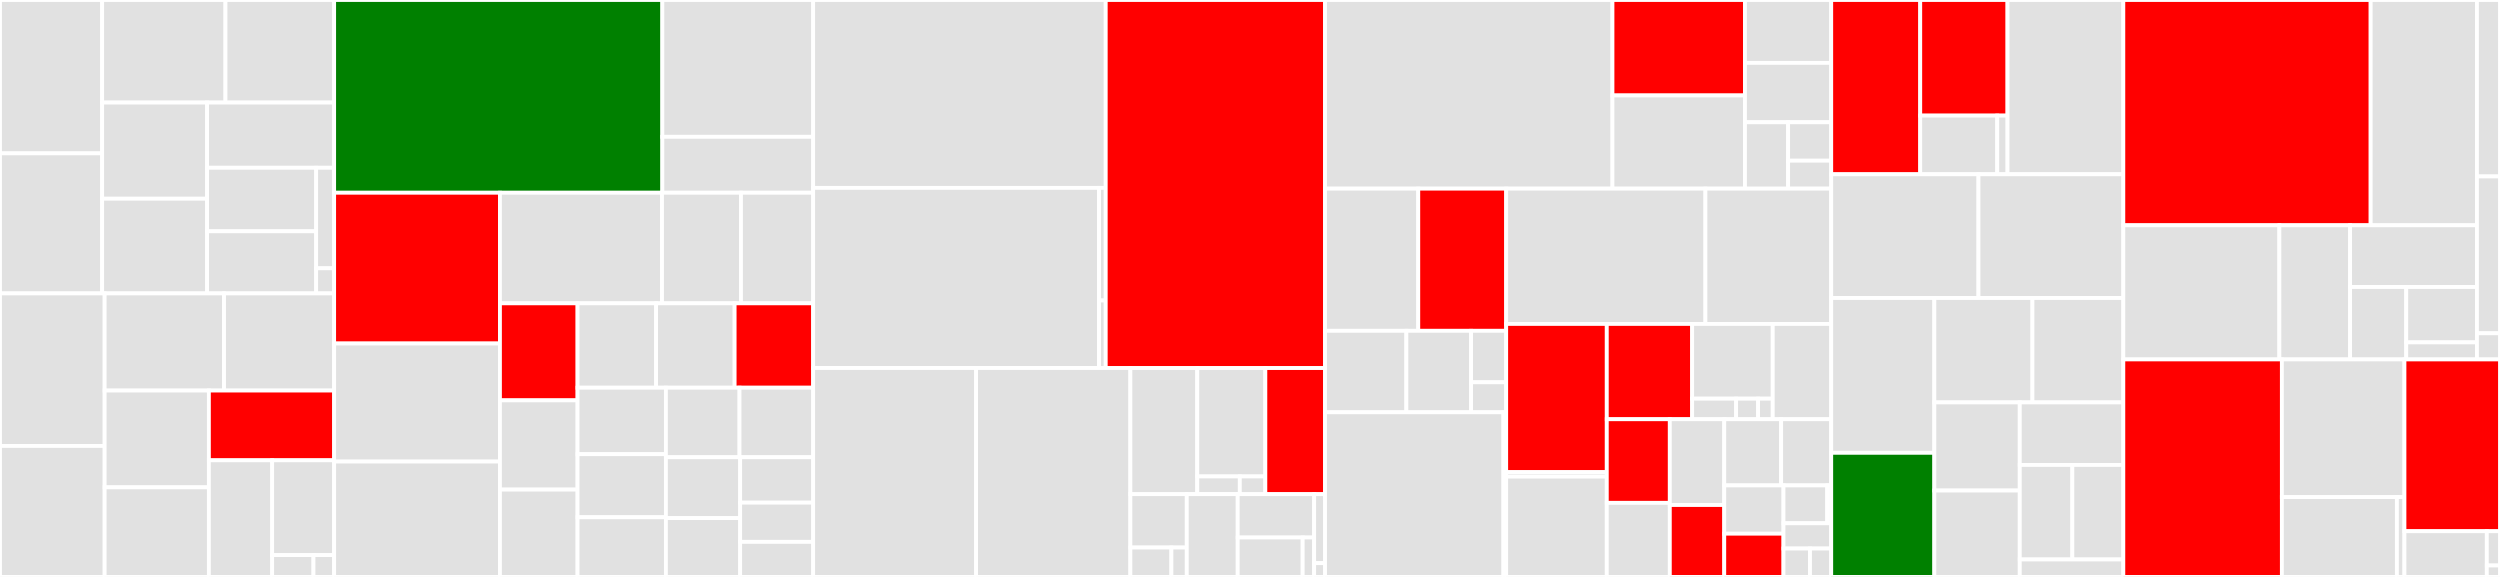 <svg baseProfile="full" width="650" height="150" viewBox="0 0 650 150" version="1.1"
xmlns="http://www.w3.org/2000/svg" xmlns:ev="http://www.w3.org/2001/xml-events"
xmlns:xlink="http://www.w3.org/1999/xlink">

<rect x="0" y="0" width="650" height="150" fill="#333333" stroke="none"/>

<style>rect.s{mask:url(#mask);}</style>
<defs>
  <pattern id="white" width="4" height="4" patternUnits="userSpaceOnUse" patternTransform="rotate(45)">
    <rect width="2" height="2" transform="translate(0,0)" fill="white"></rect>
  </pattern>
  <mask id="mask">
    <rect x="0" y="0" width="100%" height="100%" fill="url(#white)"></rect>
  </mask>
</defs>

<rect x="0" y="0" width="26.556" height="39.87" fill="#e1e1e1" stroke="white" stroke-width="1" class=" tooltipped" data-content="cd/pytorch/context_aware.py"><title>cd/pytorch/context_aware.py</title></rect>
<rect x="0" y="39.87" width="26.556" height="36.419" fill="#e1e1e1" stroke="white" stroke-width="1" class=" tooltipped" data-content="cd/pytorch/lsdd_online.py"><title>cd/pytorch/lsdd_online.py</title></rect>
<rect x="26.556" y="0" width="32.068" height="26.667" fill="#e1e1e1" stroke="white" stroke-width="1" class=" tooltipped" data-content="cd/pytorch/learned_kernel.py"><title>cd/pytorch/learned_kernel.py</title></rect>
<rect x="58.624" y="0" width="28.25" height="26.667" fill="#e1e1e1" stroke="white" stroke-width="1" class=" tooltipped" data-content="cd/pytorch/mmd_online.py"><title>cd/pytorch/mmd_online.py</title></rect>
<rect x="26.556" y="26.667" width="27.287" height="24.997" fill="#e1e1e1" stroke="white" stroke-width="1" class=" tooltipped" data-content="cd/pytorch/classifier.py"><title>cd/pytorch/classifier.py</title></rect>
<rect x="26.556" y="51.665" width="27.287" height="24.624" fill="#e1e1e1" stroke="white" stroke-width="1" class=" tooltipped" data-content="cd/pytorch/lsdd.py"><title>cd/pytorch/lsdd.py</title></rect>
<rect x="53.843" y="26.667" width="33.032" height="16.951" fill="#e1e1e1" stroke="white" stroke-width="1" class=" tooltipped" data-content="cd/pytorch/spot_the_diff.py"><title>cd/pytorch/spot_the_diff.py</title></rect>
<rect x="53.843" y="43.619" width="28.357" height="16.515" fill="#e1e1e1" stroke="white" stroke-width="1" class=" tooltipped" data-content="cd/pytorch/preprocess.py"><title>cd/pytorch/preprocess.py</title></rect>
<rect x="53.843" y="60.133" width="28.357" height="16.156" fill="#e1e1e1" stroke="white" stroke-width="1" class=" tooltipped" data-content="cd/pytorch/mmd.py"><title>cd/pytorch/mmd.py</title></rect>
<rect x="82.201" y="43.619" width="4.674" height="26.136" fill="#e1e1e1" stroke="white" stroke-width="1" class=" tooltipped" data-content="cd/pytorch/utils.py"><title>cd/pytorch/utils.py</title></rect>
<rect x="82.201" y="69.755" width="4.674" height="6.534" fill="#e1e1e1" stroke="white" stroke-width="1" class=" tooltipped" data-content="cd/pytorch/__init__.py"><title>cd/pytorch/__init__.py</title></rect>
<rect x="0" y="76.289" width="27.209" height="39.662" fill="#e1e1e1" stroke="white" stroke-width="1" class=" tooltipped" data-content="cd/tensorflow/context_aware.py"><title>cd/tensorflow/context_aware.py</title></rect>
<rect x="0" y="115.951" width="27.209" height="34.049" fill="#e1e1e1" stroke="white" stroke-width="1" class=" tooltipped" data-content="cd/tensorflow/lsdd_online.py"><title>cd/tensorflow/lsdd_online.py</title></rect>
<rect x="27.209" y="76.289" width="31.042" height="25.253" fill="#e1e1e1" stroke="white" stroke-width="1" class=" tooltipped" data-content="cd/tensorflow/learned_kernel.py"><title>cd/tensorflow/learned_kernel.py</title></rect>
<rect x="58.251" y="76.289" width="28.624" height="25.253" fill="#e1e1e1" stroke="white" stroke-width="1" class=" tooltipped" data-content="cd/tensorflow/mmd_online.py"><title>cd/tensorflow/mmd_online.py</title></rect>
<rect x="27.209" y="101.542" width="27.102" height="25.168" fill="#e1e1e1" stroke="white" stroke-width="1" class=" tooltipped" data-content="cd/tensorflow/classifier.py"><title>cd/tensorflow/classifier.py</title></rect>
<rect x="27.209" y="126.71" width="27.102" height="23.29" fill="#e1e1e1" stroke="white" stroke-width="1" class=" tooltipped" data-content="cd/tensorflow/lsdd.py"><title>cd/tensorflow/lsdd.py</title></rect>
<rect x="54.311" y="101.542" width="32.564" height="18.133" fill="red" stroke="white" stroke-width="1" class=" tooltipped" data-content="cd/tensorflow/spot_the_diff.py"><title>cd/tensorflow/spot_the_diff.py</title></rect>
<rect x="54.311" y="119.675" width="16.45" height="30.325" fill="#e1e1e1" stroke="white" stroke-width="1" class=" tooltipped" data-content="cd/tensorflow/preprocess.py"><title>cd/tensorflow/preprocess.py</title></rect>
<rect x="70.761" y="119.675" width="16.114" height="24.639" fill="#e1e1e1" stroke="white" stroke-width="1" class=" tooltipped" data-content="cd/tensorflow/mmd.py"><title>cd/tensorflow/mmd.py</title></rect>
<rect x="70.761" y="144.314" width="10.743" height="5.686" fill="#e1e1e1" stroke="white" stroke-width="1" class=" tooltipped" data-content="cd/tensorflow/utils.py"><title>cd/tensorflow/utils.py</title></rect>
<rect x="81.503" y="144.314" width="5.371" height="5.686" fill="#e1e1e1" stroke="white" stroke-width="1" class=" tooltipped" data-content="cd/tensorflow/__init__.py"><title>cd/tensorflow/__init__.py</title></rect>
<rect x="86.875" y="0" width="85.331" height="50.109" fill="green" stroke="white" stroke-width="1" class=" tooltipped" data-content="cd/base.py"><title>cd/base.py</title></rect>
<rect x="172.206" y="0" width="39.212" height="35.57" fill="#e1e1e1" stroke="white" stroke-width="1" class=" tooltipped" data-content="cd/keops/learned_kernel.py"><title>cd/keops/learned_kernel.py</title></rect>
<rect x="172.206" y="35.57" width="39.212" height="14.539" fill="#e1e1e1" stroke="white" stroke-width="1" class=" tooltipped" data-content="cd/keops/mmd.py"><title>cd/keops/mmd.py</title></rect>
<rect x="86.875" y="50.109" width="43.111" height="39.201" fill="red" stroke="white" stroke-width="1" class=" tooltipped" data-content="cd/base_online.py"><title>cd/base_online.py</title></rect>
<rect x="86.875" y="89.31" width="43.111" height="30.699" fill="#e1e1e1" stroke="white" stroke-width="1" class=" tooltipped" data-content="cd/sklearn/classifier.py"><title>cd/sklearn/classifier.py</title></rect>
<rect x="86.875" y="120.009" width="43.111" height="29.991" fill="#e1e1e1" stroke="white" stroke-width="1" class=" tooltipped" data-content="cd/fet_online.py"><title>cd/fet_online.py</title></rect>
<rect x="129.986" y="50.109" width="42.132" height="28.755" fill="#e1e1e1" stroke="white" stroke-width="1" class=" tooltipped" data-content="cd/cvm_online.py"><title>cd/cvm_online.py</title></rect>
<rect x="172.118" y="50.109" width="20.535" height="28.755" fill="#e1e1e1" stroke="white" stroke-width="1" class=" tooltipped" data-content="cd/model_uncertainty.py"><title>cd/model_uncertainty.py</title></rect>
<rect x="192.653" y="50.109" width="18.765" height="28.755" fill="#e1e1e1" stroke="white" stroke-width="1" class=" tooltipped" data-content="cd/utils.py"><title>cd/utils.py</title></rect>
<rect x="129.986" y="78.864" width="20.179" height="25.226" fill="red" stroke="white" stroke-width="1" class=" tooltipped" data-content="cd/mmd_online.py"><title>cd/mmd_online.py</title></rect>
<rect x="129.986" y="104.089" width="20.179" height="23.208" fill="#e1e1e1" stroke="white" stroke-width="1" class=" tooltipped" data-content="cd/learned_kernel.py"><title>cd/learned_kernel.py</title></rect>
<rect x="129.986" y="127.297" width="20.179" height="22.703" fill="#e1e1e1" stroke="white" stroke-width="1" class=" tooltipped" data-content="cd/classifier.py"><title>cd/classifier.py</title></rect>
<rect x="150.165" y="78.864" width="20.418" height="21.939" fill="#e1e1e1" stroke="white" stroke-width="1" class=" tooltipped" data-content="cd/mmd.py"><title>cd/mmd.py</title></rect>
<rect x="170.583" y="78.864" width="20.418" height="21.939" fill="#e1e1e1" stroke="white" stroke-width="1" class=" tooltipped" data-content="cd/tabular.py"><title>cd/tabular.py</title></rect>
<rect x="191" y="78.864" width="20.418" height="21.939" fill="red" stroke="white" stroke-width="1" class=" tooltipped" data-content="cd/lsdd_online.py"><title>cd/lsdd_online.py</title></rect>
<rect x="150.165" y="100.803" width="22.97" height="17.285" fill="#e1e1e1" stroke="white" stroke-width="1" class=" tooltipped" data-content="cd/context_aware.py"><title>cd/context_aware.py</title></rect>
<rect x="150.165" y="118.088" width="22.97" height="16.399" fill="#e1e1e1" stroke="white" stroke-width="1" class=" tooltipped" data-content="cd/spot_the_diff.py"><title>cd/spot_the_diff.py</title></rect>
<rect x="150.165" y="134.487" width="22.97" height="15.513" fill="#e1e1e1" stroke="white" stroke-width="1" class=" tooltipped" data-content="cd/chisquare.py"><title>cd/chisquare.py</title></rect>
<rect x="173.135" y="100.803" width="19.142" height="18.083" fill="#e1e1e1" stroke="white" stroke-width="1" class=" tooltipped" data-content="cd/lsdd.py"><title>cd/lsdd.py</title></rect>
<rect x="192.276" y="100.803" width="19.142" height="18.083" fill="#e1e1e1" stroke="white" stroke-width="1" class=" tooltipped" data-content="cd/_domain_clf.py"><title>cd/_domain_clf.py</title></rect>
<rect x="173.135" y="118.886" width="19.305" height="15.821" fill="#e1e1e1" stroke="white" stroke-width="1" class=" tooltipped" data-content="cd/fet.py"><title>cd/fet.py</title></rect>
<rect x="173.135" y="134.707" width="19.305" height="15.293" fill="#e1e1e1" stroke="white" stroke-width="1" class=" tooltipped" data-content="cd/preprocess.py"><title>cd/preprocess.py</title></rect>
<rect x="192.44" y="118.886" width="18.978" height="11.802" fill="#e1e1e1" stroke="white" stroke-width="1" class=" tooltipped" data-content="cd/cvm.py"><title>cd/cvm.py</title></rect>
<rect x="192.44" y="130.688" width="18.978" height="10.192" fill="#e1e1e1" stroke="white" stroke-width="1" class=" tooltipped" data-content="cd/ks.py"><title>cd/ks.py</title></rect>
<rect x="192.44" y="140.88" width="18.978" height="9.12" fill="#e1e1e1" stroke="white" stroke-width="1" class=" tooltipped" data-content="cd/__init__.py"><title>cd/__init__.py</title></rect>
<rect x="211.418" y="0" width="76.069" height="48.849" fill="#e1e1e1" stroke="white" stroke-width="1" class=" tooltipped" data-content="saving/_tensorflow/loading.py"><title>saving/_tensorflow/loading.py</title></rect>
<rect x="211.418" y="48.849" width="74.331" height="46.842" fill="#e1e1e1" stroke="white" stroke-width="1" class=" tooltipped" data-content="saving/_tensorflow/saving.py"><title>saving/_tensorflow/saving.py</title></rect>
<rect x="285.749" y="48.849" width="1.739" height="29.276" fill="#e1e1e1" stroke="white" stroke-width="1" class=" tooltipped" data-content="saving/_tensorflow/__init__.py"><title>saving/_tensorflow/__init__.py</title></rect>
<rect x="285.749" y="78.125" width="1.739" height="17.566" fill="#e1e1e1" stroke="white" stroke-width="1" class=" tooltipped" data-content="saving/_tensorflow/conversions.py"><title>saving/_tensorflow/conversions.py</title></rect>
<rect x="287.487" y="0" width="57.025" height="95.691" fill="red" stroke="white" stroke-width="1" class=" tooltipped" data-content="saving/schemas.py"><title>saving/schemas.py</title></rect>
<rect x="211.418" y="95.691" width="42.365" height="54.309" fill="#e1e1e1" stroke="white" stroke-width="1" class=" tooltipped" data-content="saving/saving.py"><title>saving/saving.py</title></rect>
<rect x="253.783" y="95.691" width="40.116" height="54.309" fill="#e1e1e1" stroke="white" stroke-width="1" class=" tooltipped" data-content="saving/loading.py"><title>saving/loading.py</title></rect>
<rect x="293.899" y="95.691" width="17.389" height="32.787" fill="#e1e1e1" stroke="white" stroke-width="1" class=" tooltipped" data-content="saving/_pytorch/saving.py"><title>saving/_pytorch/saving.py</title></rect>
<rect x="311.288" y="95.691" width="17.699" height="28.185" fill="#e1e1e1" stroke="white" stroke-width="1" class=" tooltipped" data-content="saving/_pytorch/loading.py"><title>saving/_pytorch/loading.py</title></rect>
<rect x="311.288" y="123.876" width="11.062" height="4.602" fill="#e1e1e1" stroke="white" stroke-width="1" class=" tooltipped" data-content="saving/_pytorch/__init__.py"><title>saving/_pytorch/__init__.py</title></rect>
<rect x="322.35" y="123.876" width="6.637" height="4.602" fill="#e1e1e1" stroke="white" stroke-width="1" class=" tooltipped" data-content="saving/_pytorch/conversions.py"><title>saving/_pytorch/conversions.py</title></rect>
<rect x="328.987" y="95.691" width="15.526" height="32.787" fill="red" stroke="white" stroke-width="1" class=" tooltipped" data-content="saving/validators.py"><title>saving/validators.py</title></rect>
<rect x="293.899" y="128.478" width="14.664" height="13.885" fill="#e1e1e1" stroke="white" stroke-width="1" class=" tooltipped" data-content="saving/_sklearn/saving.py"><title>saving/_sklearn/saving.py</title></rect>
<rect x="293.899" y="142.363" width="10.665" height="7.637" fill="#e1e1e1" stroke="white" stroke-width="1" class=" tooltipped" data-content="saving/_sklearn/loading.py"><title>saving/_sklearn/loading.py</title></rect>
<rect x="304.564" y="142.363" width="3.999" height="7.637" fill="#e1e1e1" stroke="white" stroke-width="1" class=" tooltipped" data-content="saving/_sklearn/__init__.py"><title>saving/_sklearn/__init__.py</title></rect>
<rect x="308.563" y="128.478" width="13.245" height="21.522" fill="#e1e1e1" stroke="white" stroke-width="1" class=" tooltipped" data-content="saving/registry.py"><title>saving/registry.py</title></rect>
<rect x="321.808" y="128.478" width="19.867" height="11.274" fill="#e1e1e1" stroke="white" stroke-width="1" class=" tooltipped" data-content="saving/validate.py"><title>saving/validate.py</title></rect>
<rect x="321.808" y="139.751" width="16.887" height="10.249" fill="#e1e1e1" stroke="white" stroke-width="1" class=" tooltipped" data-content="saving/_keops/loading.py"><title>saving/_keops/loading.py</title></rect>
<rect x="338.695" y="139.751" width="2.98" height="10.249" fill="#e1e1e1" stroke="white" stroke-width="1" class=" tooltipped" data-content="saving/_keops/__init__.py"><title>saving/_keops/__init__.py</title></rect>
<rect x="341.675" y="128.478" width="2.838" height="17.935" fill="#e1e1e1" stroke="white" stroke-width="1" class=" tooltipped" data-content="saving/__init__.py"><title>saving/__init__.py</title></rect>
<rect x="341.675" y="146.413" width="2.838" height="3.587" fill="#e1e1e1" stroke="white" stroke-width="1" class=" tooltipped" data-content="saving/_typing.py"><title>saving/_typing.py</title></rect>
<rect x="344.513" y="0" width="74.727" height="49.046" fill="#e1e1e1" stroke="white" stroke-width="1" class=" tooltipped" data-content="utils/perturbation.py"><title>utils/perturbation.py</title></rect>
<rect x="419.239" y="0" width="34.457" height="24.818" fill="red" stroke="white" stroke-width="1" class=" tooltipped" data-content="utils/tensorflow/kernels.py"><title>utils/tensorflow/kernels.py</title></rect>
<rect x="419.239" y="24.818" width="34.457" height="24.227" fill="#e1e1e1" stroke="white" stroke-width="1" class=" tooltipped" data-content="utils/tensorflow/distance.py"><title>utils/tensorflow/distance.py</title></rect>
<rect x="453.697" y="0" width="22.418" height="16.349" fill="#e1e1e1" stroke="white" stroke-width="1" class=" tooltipped" data-content="utils/tensorflow/misc.py"><title>utils/tensorflow/misc.py</title></rect>
<rect x="453.697" y="16.349" width="22.418" height="15.44" fill="#e1e1e1" stroke="white" stroke-width="1" class=" tooltipped" data-content="utils/tensorflow/prediction.py"><title>utils/tensorflow/prediction.py</title></rect>
<rect x="453.697" y="31.789" width="11.209" height="17.257" fill="#e1e1e1" stroke="white" stroke-width="1" class=" tooltipped" data-content="utils/tensorflow/data.py"><title>utils/tensorflow/data.py</title></rect>
<rect x="464.906" y="31.789" width="11.209" height="9.991" fill="#e1e1e1" stroke="white" stroke-width="1" class=" tooltipped" data-content="utils/tensorflow/perturbation.py"><title>utils/tensorflow/perturbation.py</title></rect>
<rect x="464.906" y="41.78" width="11.209" height="7.266" fill="#e1e1e1" stroke="white" stroke-width="1" class=" tooltipped" data-content="utils/tensorflow/__init__.py"><title>utils/tensorflow/__init__.py</title></rect>
<rect x="344.513" y="49.046" width="24.236" height="36.966" fill="#e1e1e1" stroke="white" stroke-width="1" class=" tooltipped" data-content="utils/pytorch/distance.py"><title>utils/pytorch/distance.py</title></rect>
<rect x="368.749" y="49.046" width="22.859" height="36.966" fill="red" stroke="white" stroke-width="1" class=" tooltipped" data-content="utils/pytorch/kernels.py"><title>utils/pytorch/kernels.py</title></rect>
<rect x="344.513" y="86.012" width="21.144" height="21.185" fill="#e1e1e1" stroke="white" stroke-width="1" class=" tooltipped" data-content="utils/pytorch/prediction.py"><title>utils/pytorch/prediction.py</title></rect>
<rect x="365.657" y="86.012" width="16.819" height="21.185" fill="#e1e1e1" stroke="white" stroke-width="1" class=" tooltipped" data-content="utils/pytorch/misc.py"><title>utils/pytorch/misc.py</title></rect>
<rect x="382.477" y="86.012" width="9.131" height="13.38" fill="#e1e1e1" stroke="white" stroke-width="1" class=" tooltipped" data-content="utils/pytorch/data.py"><title>utils/pytorch/data.py</title></rect>
<rect x="382.477" y="99.392" width="9.131" height="7.805" fill="#e1e1e1" stroke="white" stroke-width="1" class=" tooltipped" data-content="utils/pytorch/__init__.py"><title>utils/pytorch/__init__.py</title></rect>
<rect x="344.513" y="107.197" width="46.381" height="42.803" fill="#e1e1e1" stroke="white" stroke-width="1" class=" tooltipped" data-content="utils/fetching/fetching.py"><title>utils/fetching/fetching.py</title></rect>
<rect x="390.894" y="107.197" width="0.714" height="42.803" fill="#e1e1e1" stroke="white" stroke-width="1" class=" tooltipped" data-content="utils/fetching/__init__.py"><title>utils/fetching/__init__.py</title></rect>
<rect x="391.607" y="49.046" width="51.804" height="35.177" fill="#e1e1e1" stroke="white" stroke-width="1" class=" tooltipped" data-content="utils/visualize.py"><title>utils/visualize.py</title></rect>
<rect x="443.411" y="49.046" width="32.703" height="35.177" fill="#e1e1e1" stroke="white" stroke-width="1" class=" tooltipped" data-content="utils/distance.py"><title>utils/distance.py</title></rect>
<rect x="391.607" y="84.223" width="26.157" height="38.532" fill="red" stroke="white" stroke-width="1" class=" tooltipped" data-content="utils/keops/kernels.py"><title>utils/keops/kernels.py</title></rect>
<rect x="391.607" y="122.755" width="26.157" height="1.168" fill="#e1e1e1" stroke="white" stroke-width="1" class=" tooltipped" data-content="utils/keops/__init__.py"><title>utils/keops/__init__.py</title></rect>
<rect x="391.607" y="123.923" width="26.157" height="26.077" fill="#e1e1e1" stroke="white" stroke-width="1" class=" tooltipped" data-content="utils/mapping.py"><title>utils/mapping.py</title></rect>
<rect x="417.764" y="84.223" width="22.19" height="24.775" fill="red" stroke="white" stroke-width="1" class=" tooltipped" data-content="utils/frameworks.py"><title>utils/frameworks.py</title></rect>
<rect x="439.954" y="84.223" width="20.957" height="19.432" fill="#e1e1e1" stroke="white" stroke-width="1" class=" tooltipped" data-content="utils/state/state.py"><title>utils/state/state.py</title></rect>
<rect x="439.954" y="103.655" width="11.431" height="5.344" fill="#e1e1e1" stroke="white" stroke-width="1" class=" tooltipped" data-content="utils/state/_pytorch/state.py"><title>utils/state/_pytorch/state.py</title></rect>
<rect x="451.385" y="103.655" width="5.716" height="5.344" fill="#e1e1e1" stroke="white" stroke-width="1" class=" tooltipped" data-content="utils/state/_pytorch/__init__.py"><title>utils/state/_pytorch/__init__.py</title></rect>
<rect x="457.1" y="103.655" width="3.81" height="5.344" fill="#e1e1e1" stroke="white" stroke-width="1" class=" tooltipped" data-content="utils/state/__init__.py"><title>utils/state/__init__.py</title></rect>
<rect x="460.911" y="84.223" width="15.204" height="24.775" fill="#e1e1e1" stroke="white" stroke-width="1" class=" tooltipped" data-content="utils/data.py"><title>utils/data.py</title></rect>
<rect x="417.764" y="108.999" width="16.388" height="21.743" fill="red" stroke="white" stroke-width="1" class=" tooltipped" data-content="utils/missing_optional_dependency.py"><title>utils/missing_optional_dependency.py</title></rect>
<rect x="417.764" y="130.742" width="16.388" height="19.258" fill="#e1e1e1" stroke="white" stroke-width="1" class=" tooltipped" data-content="utils/_random.py"><title>utils/_random.py</title></rect>
<rect x="434.152" y="108.999" width="14.153" height="22.299" fill="#e1e1e1" stroke="white" stroke-width="1" class=" tooltipped" data-content="utils/discretizer.py"><title>utils/discretizer.py</title></rect>
<rect x="434.152" y="131.298" width="14.153" height="18.702" fill="red" stroke="white" stroke-width="1" class=" tooltipped" data-content="utils/_types.py"><title>utils/_types.py</title></rect>
<rect x="448.305" y="108.999" width="14.792" height="17.206" fill="#e1e1e1" stroke="white" stroke-width="1" class=" tooltipped" data-content="utils/statstest.py"><title>utils/statstest.py</title></rect>
<rect x="463.097" y="108.999" width="13.017" height="17.206" fill="#e1e1e1" stroke="white" stroke-width="1" class=" tooltipped" data-content="utils/misc.py"><title>utils/misc.py</title></rect>
<rect x="448.305" y="126.205" width="15.402" height="12.559" fill="#e1e1e1" stroke="white" stroke-width="1" class=" tooltipped" data-content="utils/sampling.py"><title>utils/sampling.py</title></rect>
<rect x="448.305" y="138.763" width="15.402" height="11.237" fill="red" stroke="white" stroke-width="1" class=" tooltipped" data-content="utils/warnings.py"><title>utils/warnings.py</title></rect>
<rect x="463.707" y="126.205" width="11.373" height="9.846" fill="#e1e1e1" stroke="white" stroke-width="1" class=" tooltipped" data-content="utils/saving/saving.py"><title>utils/saving/saving.py</title></rect>
<rect x="475.081" y="126.205" width="1.034" height="9.846" fill="#e1e1e1" stroke="white" stroke-width="1" class=" tooltipped" data-content="utils/saving/__init__.py"><title>utils/saving/__init__.py</title></rect>
<rect x="463.707" y="136.051" width="12.407" height="6.564" fill="#e1e1e1" stroke="white" stroke-width="1" class=" tooltipped" data-content="utils/url.py"><title>utils/url.py</title></rect>
<rect x="463.707" y="142.615" width="6.893" height="7.385" fill="#e1e1e1" stroke="white" stroke-width="1" class=" tooltipped" data-content="utils/metrics.py"><title>utils/metrics.py</title></rect>
<rect x="470.6" y="142.615" width="5.514" height="7.385" fill="#e1e1e1" stroke="white" stroke-width="1" class=" tooltipped" data-content="utils/prediction.py"><title>utils/prediction.py</title></rect>
<rect x="476.115" y="0" width="23.144" height="45.308" fill="red" stroke="white" stroke-width="1" class=" tooltipped" data-content="od/pytorch/ensemble.py"><title>od/pytorch/ensemble.py</title></rect>
<rect x="499.258" y="0" width="22.694" height="30.056" fill="red" stroke="white" stroke-width="1" class=" tooltipped" data-content="od/pytorch/base.py"><title>od/pytorch/base.py</title></rect>
<rect x="499.258" y="30.056" width="20.024" height="15.252" fill="#e1e1e1" stroke="white" stroke-width="1" class=" tooltipped" data-content="od/pytorch/knn.py"><title>od/pytorch/knn.py</title></rect>
<rect x="519.283" y="30.056" width="2.67" height="15.252" fill="#e1e1e1" stroke="white" stroke-width="1" class=" tooltipped" data-content="od/pytorch/__init__.py"><title>od/pytorch/__init__.py</title></rect>
<rect x="521.953" y="0" width="30.109" height="45.308" fill="#e1e1e1" stroke="white" stroke-width="1" class=" tooltipped" data-content="od/mahalanobis.py"><title>od/mahalanobis.py</title></rect>
<rect x="476.115" y="45.308" width="38.29" height="32.172" fill="#e1e1e1" stroke="white" stroke-width="1" class=" tooltipped" data-content="od/sr.py"><title>od/sr.py</title></rect>
<rect x="514.405" y="45.308" width="37.657" height="32.172" fill="#e1e1e1" stroke="white" stroke-width="1" class=" tooltipped" data-content="od/llr.py"><title>od/llr.py</title></rect>
<rect x="476.115" y="77.48" width="26.813" height="40.247" fill="#e1e1e1" stroke="white" stroke-width="1" class=" tooltipped" data-content="od/seq2seq.py"><title>od/seq2seq.py</title></rect>
<rect x="476.115" y="117.727" width="26.813" height="32.273" fill="green" stroke="white" stroke-width="1" class=" tooltipped" data-content="od/vae.py"><title>od/vae.py</title></rect>
<rect x="502.928" y="77.48" width="25.505" height="27.143" fill="#e1e1e1" stroke="white" stroke-width="1" class=" tooltipped" data-content="od/ae.py"><title>od/ae.py</title></rect>
<rect x="528.433" y="77.48" width="23.629" height="27.143" fill="#e1e1e1" stroke="white" stroke-width="1" class=" tooltipped" data-content="od/vaegmm.py"><title>od/vaegmm.py</title></rect>
<rect x="502.928" y="104.623" width="22.211" height="22.918" fill="#e1e1e1" stroke="white" stroke-width="1" class=" tooltipped" data-content="od/aegmm.py"><title>od/aegmm.py</title></rect>
<rect x="502.928" y="127.541" width="22.211" height="22.459" fill="#e1e1e1" stroke="white" stroke-width="1" class=" tooltipped" data-content="od/_knn.py"><title>od/_knn.py</title></rect>
<rect x="525.139" y="104.623" width="26.923" height="16.26" fill="#e1e1e1" stroke="white" stroke-width="1" class=" tooltipped" data-content="od/prophet.py"><title>od/prophet.py</title></rect>
<rect x="525.139" y="120.883" width="13.669" height="24.579" fill="#e1e1e1" stroke="white" stroke-width="1" class=" tooltipped" data-content="od/base.py"><title>od/base.py</title></rect>
<rect x="538.808" y="120.883" width="13.254" height="24.579" fill="#e1e1e1" stroke="white" stroke-width="1" class=" tooltipped" data-content="od/isolationforest.py"><title>od/isolationforest.py</title></rect>
<rect x="525.139" y="145.462" width="26.923" height="4.538" fill="#e1e1e1" stroke="white" stroke-width="1" class=" tooltipped" data-content="od/__init__.py"><title>od/__init__.py</title></rect>
<rect x="552.062" y="0" width="64.31" height="58.573" fill="red" stroke="white" stroke-width="1" class=" tooltipped" data-content="models/tensorflow/pixelcnn.py"><title>models/tensorflow/pixelcnn.py</title></rect>
<rect x="616.372" y="0" width="27.636" height="58.573" fill="#e1e1e1" stroke="white" stroke-width="1" class=" tooltipped" data-content="models/tensorflow/autoencoder.py"><title>models/tensorflow/autoencoder.py</title></rect>
<rect x="552.062" y="58.573" width="40.573" height="34.878" fill="#e1e1e1" stroke="white" stroke-width="1" class=" tooltipped" data-content="models/tensorflow/resnet.py"><title>models/tensorflow/resnet.py</title></rect>
<rect x="592.635" y="58.573" width="18.389" height="34.878" fill="#e1e1e1" stroke="white" stroke-width="1" class=" tooltipped" data-content="models/tensorflow/losses.py"><title>models/tensorflow/losses.py</title></rect>
<rect x="611.024" y="58.573" width="32.984" height="16.05" fill="#e1e1e1" stroke="white" stroke-width="1" class=" tooltipped" data-content="models/tensorflow/trainer.py"><title>models/tensorflow/trainer.py</title></rect>
<rect x="611.024" y="74.623" width="14.599" height="18.828" fill="#e1e1e1" stroke="white" stroke-width="1" class=" tooltipped" data-content="models/tensorflow/gmm.py"><title>models/tensorflow/gmm.py</title></rect>
<rect x="625.624" y="74.623" width="18.384" height="14.398" fill="#e1e1e1" stroke="white" stroke-width="1" class=" tooltipped" data-content="models/tensorflow/embedding.py"><title>models/tensorflow/embedding.py</title></rect>
<rect x="625.624" y="89.021" width="18.384" height="4.43" fill="#e1e1e1" stroke="white" stroke-width="1" class=" tooltipped" data-content="models/tensorflow/__init__.py"><title>models/tensorflow/__init__.py</title></rect>
<rect x="644.008" y="0" width="5.992" height="45.876" fill="#e1e1e1" stroke="white" stroke-width="1" class=" tooltipped" data-content="models/pytorch/embedding.py"><title>models/pytorch/embedding.py</title></rect>
<rect x="644.008" y="45.876" width="5.992" height="40.779" fill="#e1e1e1" stroke="white" stroke-width="1" class=" tooltipped" data-content="models/pytorch/trainer.py"><title>models/pytorch/trainer.py</title></rect>
<rect x="644.008" y="86.655" width="5.992" height="6.796" fill="#e1e1e1" stroke="white" stroke-width="1" class=" tooltipped" data-content="models/pytorch/__init__.py"><title>models/pytorch/__init__.py</title></rect>
<rect x="552.062" y="93.451" width="41.227" height="56.549" fill="red" stroke="white" stroke-width="1" class=" tooltipped" data-content="datasets.py"><title>datasets.py</title></rect>
<rect x="593.29" y="93.451" width="31.866" height="35.782" fill="#e1e1e1" stroke="white" stroke-width="1" class=" tooltipped" data-content="ad/adversarialae.py"><title>ad/adversarialae.py</title></rect>
<rect x="593.29" y="129.233" width="29.905" height="20.767" fill="#e1e1e1" stroke="white" stroke-width="1" class=" tooltipped" data-content="ad/model_distillation.py"><title>ad/model_distillation.py</title></rect>
<rect x="623.195" y="129.233" width="1.961" height="20.767" fill="#e1e1e1" stroke="white" stroke-width="1" class=" tooltipped" data-content="ad/__init__.py"><title>ad/__init__.py</title></rect>
<rect x="625.155" y="93.451" width="24.845" height="44.665" fill="red" stroke="white" stroke-width="1" class=" tooltipped" data-content="base.py"><title>base.py</title></rect>
<rect x="625.155" y="138.117" width="21.418" height="11.883" fill="#e1e1e1" stroke="white" stroke-width="1" class=" tooltipped" data-content="exceptions.py"><title>exceptions.py</title></rect>
<rect x="646.573" y="138.117" width="3.427" height="8.913" fill="#e1e1e1" stroke="white" stroke-width="1" class=" tooltipped" data-content="__init__.py"><title>__init__.py</title></rect>
<rect x="646.573" y="147.029" width="3.427" height="2.971" fill="#e1e1e1" stroke="white" stroke-width="1" class=" tooltipped" data-content="version.py"><title>version.py</title></rect>
</svg>